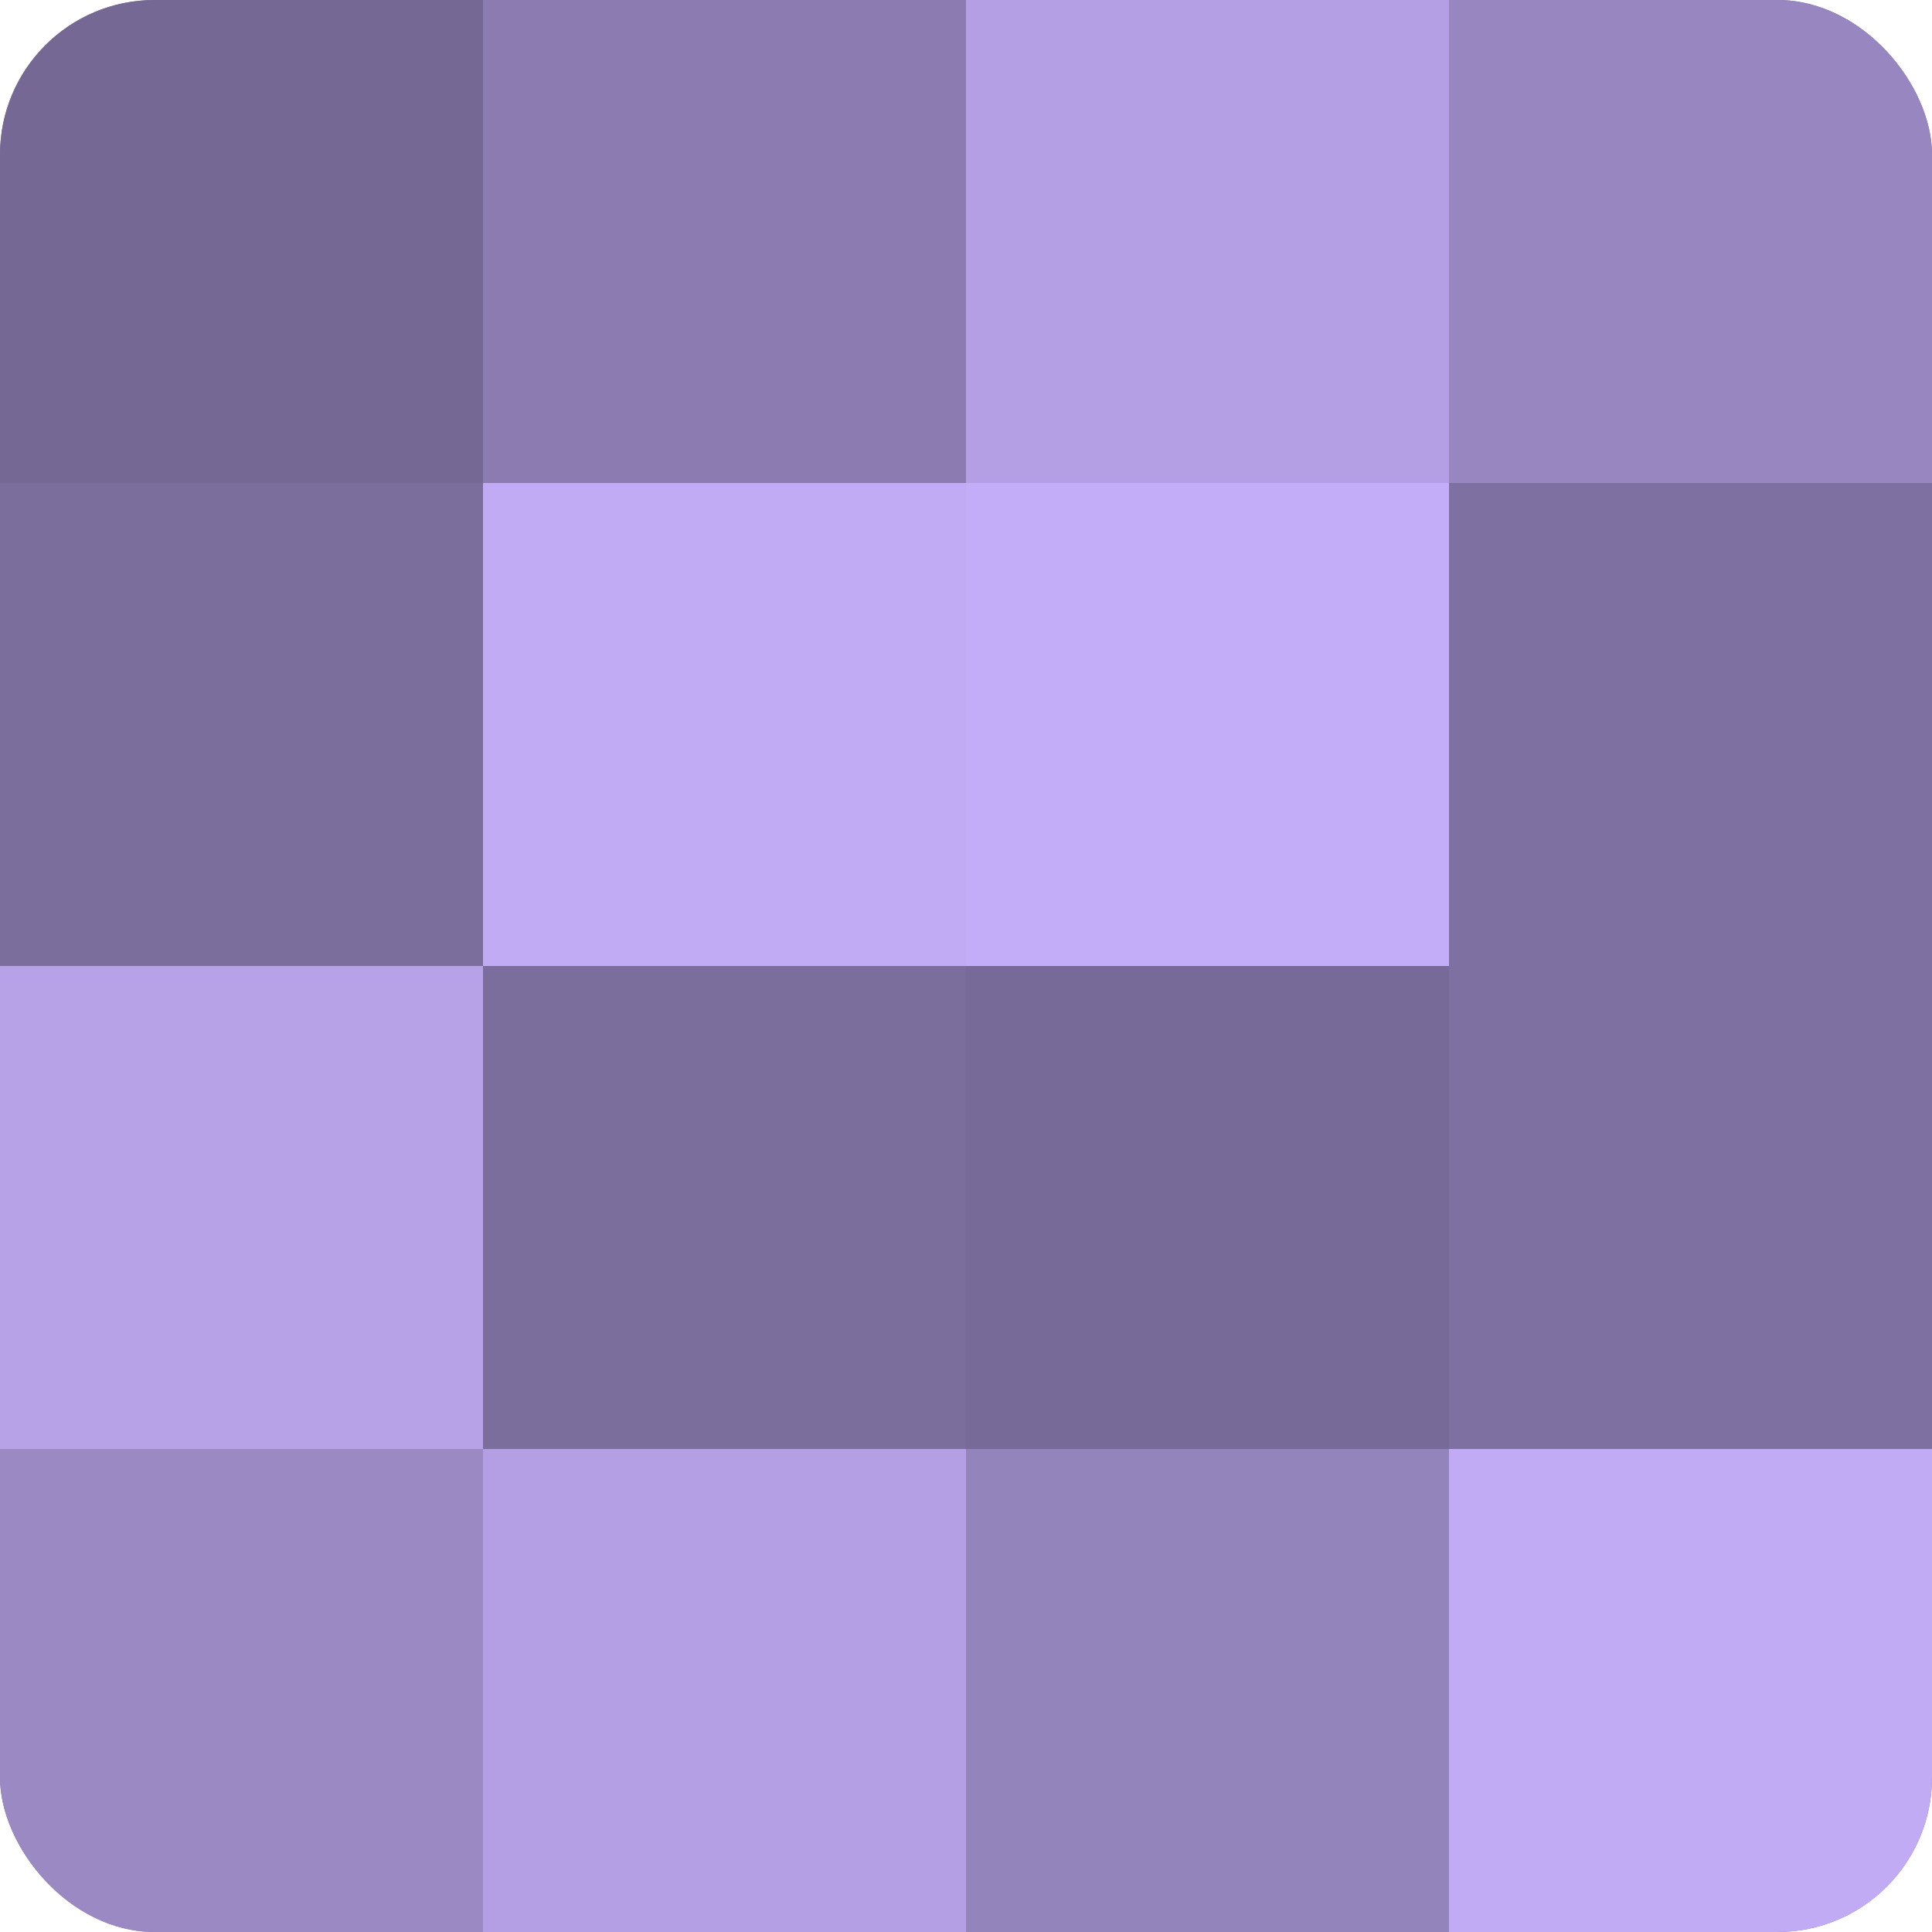 <?xml version="1.0" encoding="UTF-8"?>
<svg xmlns="http://www.w3.org/2000/svg" width="60" height="60" viewBox="0 0 100 100" preserveAspectRatio="xMidYMid meet"><defs><clipPath id="c" width="100" height="100"><rect width="100" height="100" rx="8" ry="8"/></clipPath></defs><g clip-path="url(#c)"><rect width="100" height="100" fill="#7e70a0"/><rect width="25" height="25" fill="#756894"/><rect y="25" width="25" height="25" fill="#7b6d9c"/><rect y="50" width="25" height="25" fill="#b7a2e8"/><rect y="75" width="25" height="25" fill="#9b89c4"/><rect x="25" width="25" height="25" fill="#8b7bb0"/><rect x="25" y="25" width="25" height="25" fill="#c1abf4"/><rect x="25" y="50" width="25" height="25" fill="#7b6d9c"/><rect x="25" y="75" width="25" height="25" fill="#b49fe4"/><rect x="50" width="25" height="25" fill="#b49fe4"/><rect x="50" y="25" width="25" height="25" fill="#c4adf8"/><rect x="50" y="50" width="25" height="25" fill="#786a98"/><rect x="50" y="75" width="25" height="25" fill="#9484bc"/><rect x="75" width="25" height="25" fill="#9886c0"/><rect x="75" y="25" width="25" height="25" fill="#7e70a0"/><rect x="75" y="50" width="25" height="25" fill="#7e70a0"/><rect x="75" y="75" width="25" height="25" fill="#c1abf4"/></g></svg>
